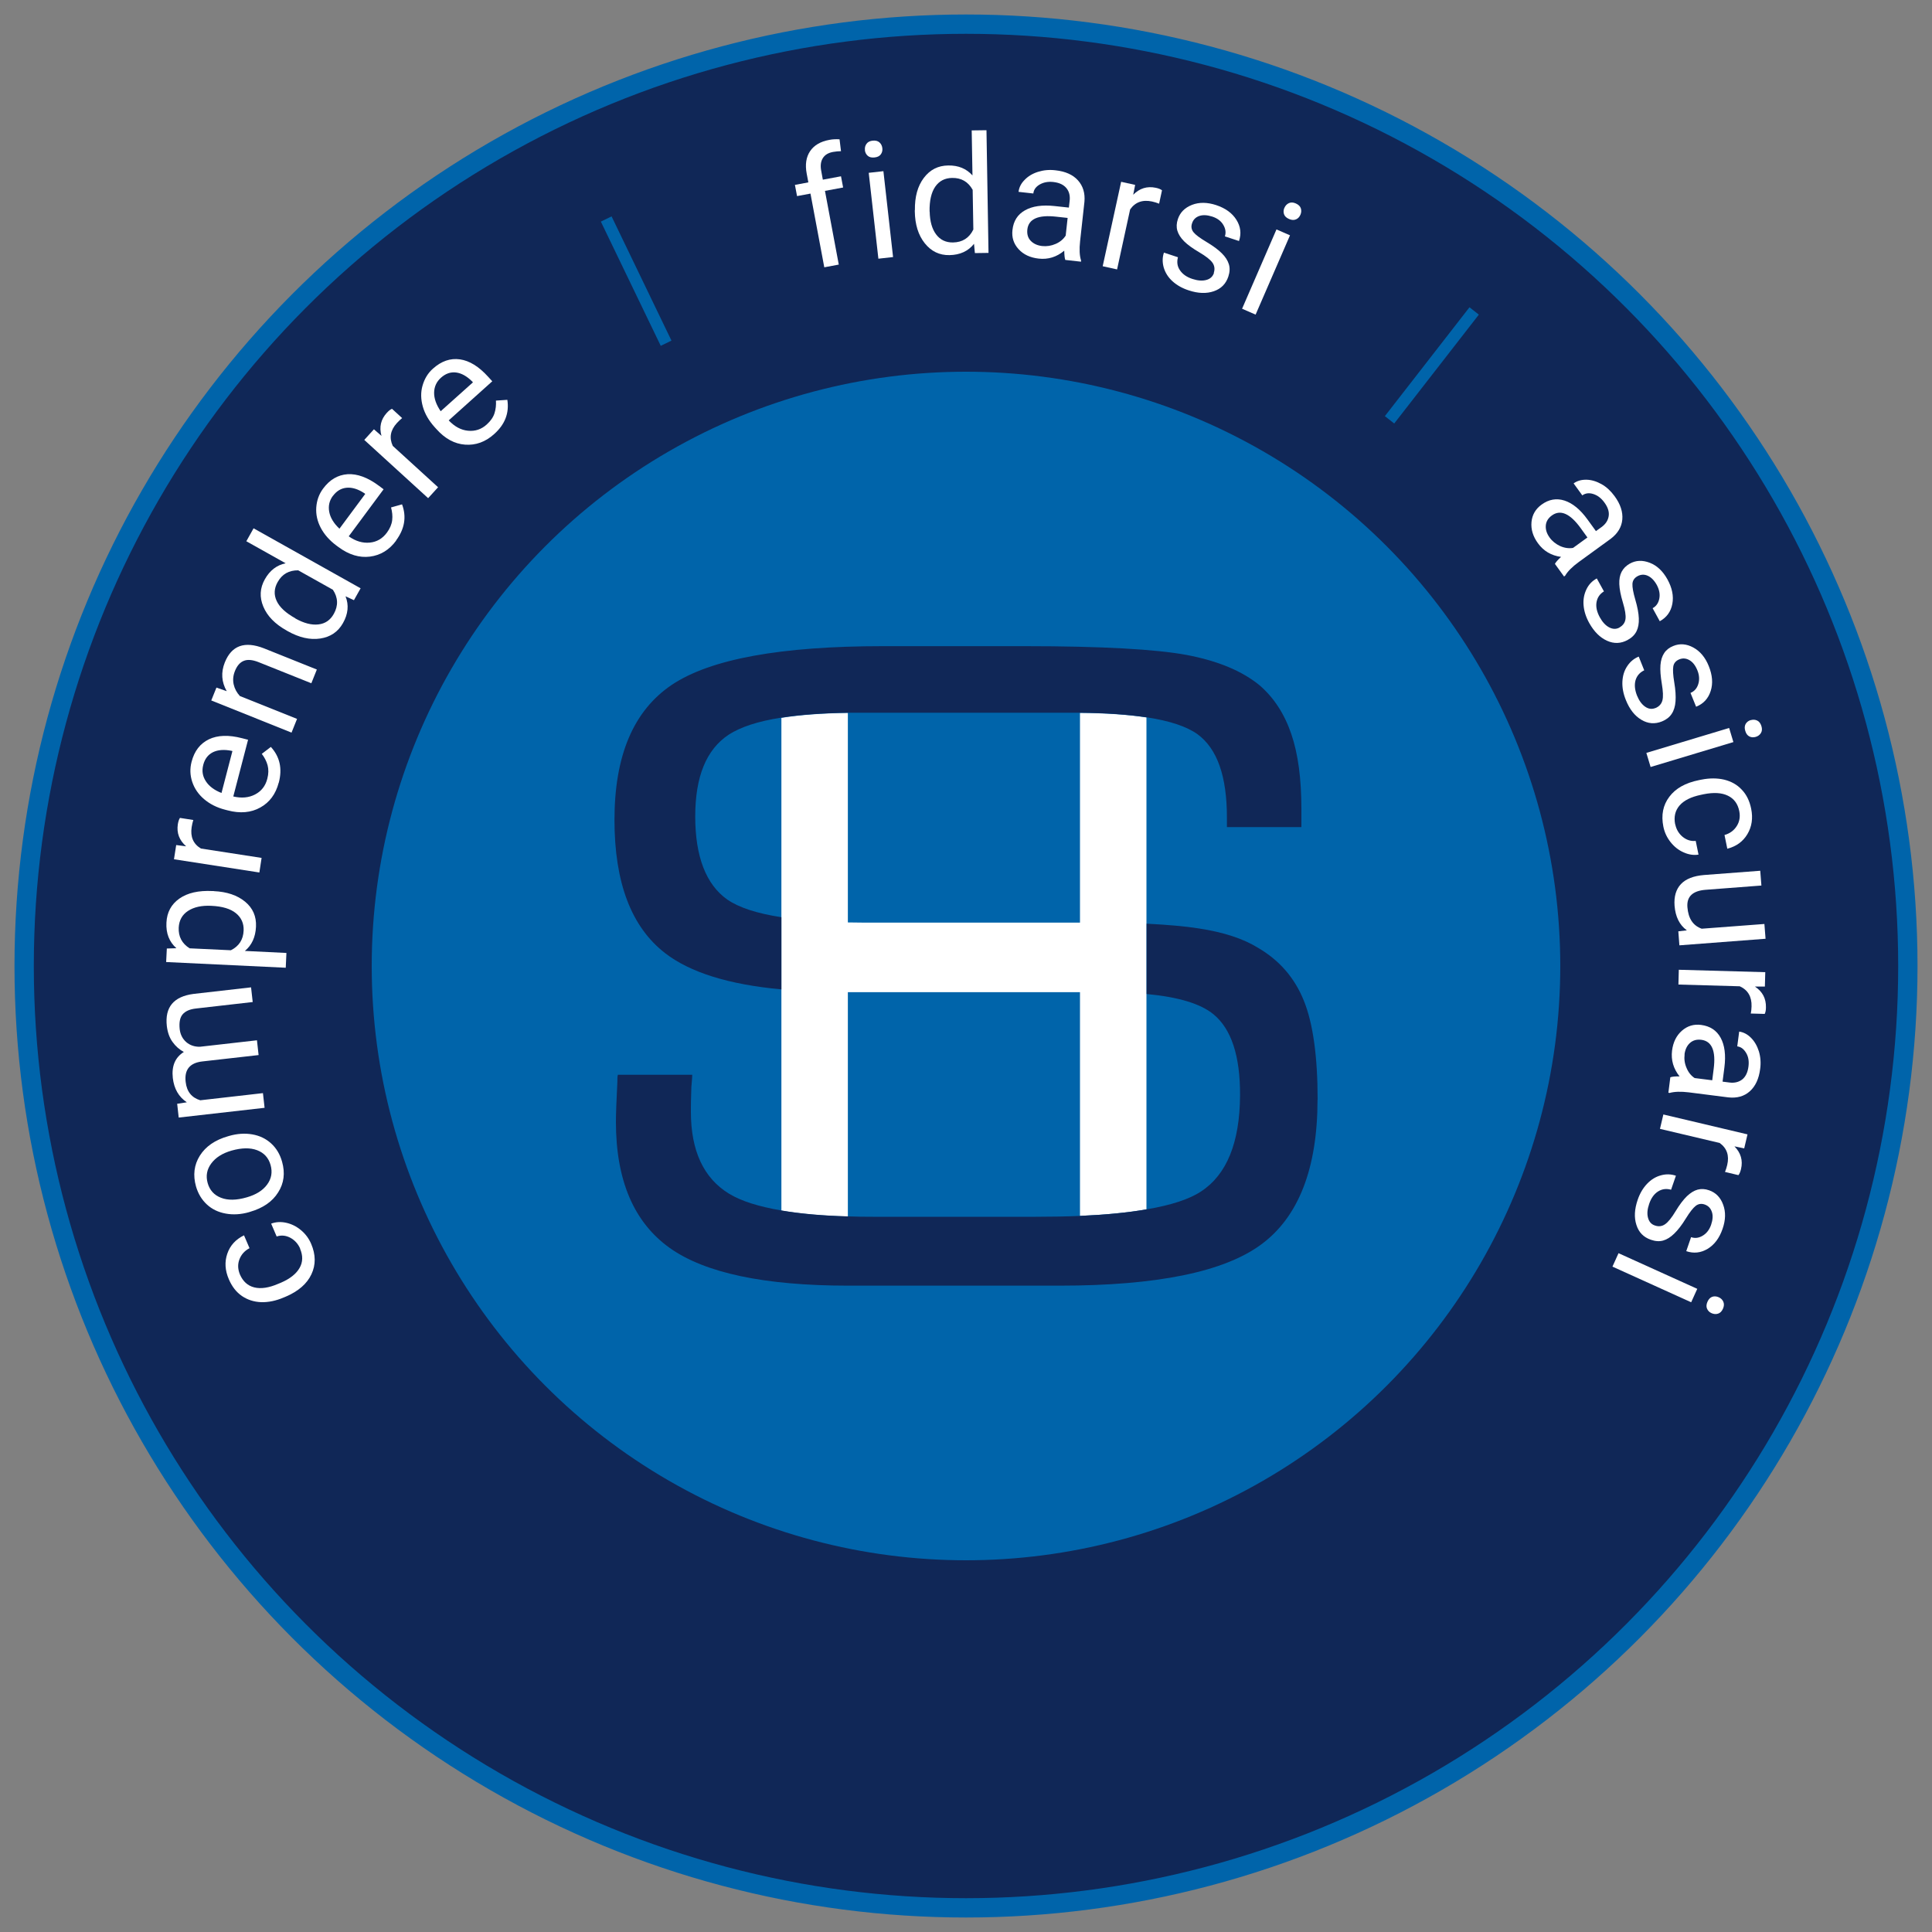 <?xml version="1.0" encoding="UTF-8"?><svg id="Ebene_1" xmlns="http://www.w3.org/2000/svg" viewBox="0 0 200 200"><rect x="0" y="0" width="200" height="200" fill="#808080" stroke="none"/><defs><style>.cls-1{fill:#fff;}.cls-2{stroke:#0064aa;stroke-miterlimit:10;stroke-width:2px;}.cls-2,.cls-3{fill:#102757;}.cls-4{fill:#0064aa;}</style></defs><g id="Gruppe_967"><circle class="cls-2" cx="100" cy="100" r="97.5"/><circle class="cls-4" cx="100" cy="100" r="61.52"/><path class="cls-1" d="m118.68,74.26v50.93c-1.92.34-4.21.56-6.88.68v-23.16h-24.03v23.22c-2.65-.07-4.95-.28-6.88-.61v-51.01c1.91-.3,4.21-.48,6.88-.51v21.69c.55,0,1.12.02,1.7.02h22.33v-21.71c2.7.02,4.99.18,6.88.47Z"/><path class="cls-3" d="m136.39,113.83c0,7.18-2,12.19-5.85,15.01-3.85,2.83-10.79,4.25-20.86,4.25-7.32,0-14.59,0-21.86,0-8.7,0-14.87-1.32-18.5-3.91-3.69-2.64-5.56-6.97-5.56-13.05,0-.8.05-2.19.15-4.13,0-.32,0-.57.05-.74h7.7c0,.31-.05.74-.09,1.27-.05,1.24-.05,2.1-.05,2.56,0,4.06,1.33,6.88,3.95,8.48,1.26.77,3.08,1.34,5.44,1.74,1.93.33,4.22.54,6.88.61.82.03,1.67.04,2.56.04,5.66,0,11.26,0,16.88,0,1.64,0,3.16-.03,4.59-.09,2.67-.12,4.96-.34,6.88-.68,2.52-.43,4.41-1.04,5.63-1.85,2.66-1.74,4.01-5.05,4.04-9.94.02-4.1-.91-6.89-2.75-8.4-1.32-1.09-3.62-1.79-6.92-2.1v-7.28c2.19.11,4,.27,5.39.49,2.57.39,4.61,1.06,6.13,2,2.23,1.3,3.8,3.12,4.75,5.47.95,2.34,1.43,5.77,1.43,10.25Z"/><path class="cls-3" d="m63.61,84.88c0-6.66,1.96-11.31,5.94-13.99,4-2.67,11.26-4,21.87-4h14.64c7.98,0,13.6.32,16.78.91,3.23.61,5.75,1.66,7.56,3.15,1.47,1.27,2.56,2.94,3.27,5.02.71,2.07,1.05,4.65,1.05,7.78v1.87c-2.57,0-5.14,0-7.71,0v-.99c0-4.27-1-7.12-3.04-8.62-1.11-.8-2.87-1.39-5.3-1.76-1.89-.28-4.19-.45-6.88-.47-.25,0-.49,0-.74,0h-22.06c-.42,0-.83,0-1.23,0-2.67.04-4.96.21-6.88.51-2.41.37-4.22.97-5.44,1.76-2.33,1.54-3.47,4.35-3.47,8.47s1.1,7.04,3.33,8.61c1.2.82,3.05,1.43,5.59,1.82v7.47c-5.46-.5-9.47-1.76-12.05-3.76-3.49-2.71-5.23-7.28-5.23-13.8Z"/><path class="cls-1" d="m31.07,129.25c-.22-.5-.56-.87-1.02-1.12-.46-.24-.93-.29-1.41-.13l-.57-1.33c.48-.18,1-.21,1.55-.09.55.12,1.06.37,1.53.76.47.39.82.86,1.06,1.42.48,1.12.49,2.17.03,3.15s-1.34,1.75-2.64,2.31l-.24.1c-.8.34-1.58.5-2.32.48-.75-.03-1.41-.24-2-.64-.58-.4-1.03-.98-1.35-1.73-.4-.92-.45-1.81-.16-2.65.29-.85.87-1.48,1.73-1.9l.57,1.33c-.51.27-.86.66-1.05,1.17-.19.51-.16,1.03.06,1.56.31.71.8,1.16,1.48,1.33.68.17,1.51.05,2.48-.37l.27-.11c.95-.41,1.59-.92,1.94-1.53s.36-1.28.05-2Z"/><path class="cls-1" d="m25.79,125.48c-.84.24-1.65.29-2.42.15-.77-.14-1.42-.45-1.95-.94-.53-.49-.91-1.11-1.13-1.87-.33-1.17-.2-2.24.4-3.19s1.58-1.63,2.93-2.01l.1-.03c.84-.24,1.63-.29,2.39-.16s1.41.44,1.95.93c.54.49.92,1.12,1.14,1.9.33,1.17.2,2.23-.41,3.18-.6.96-1.57,1.62-2.91,2.01l-.1.03Zm-.25-1.53c.95-.27,1.66-.71,2.11-1.32s.57-1.28.36-2.03c-.21-.75-.68-1.26-1.39-1.53-.71-.27-1.59-.26-2.65.04-.94.27-1.64.71-2.1,1.33-.46.62-.58,1.29-.37,2.04.21.73.66,1.23,1.37,1.51.71.28,1.6.27,2.67-.04Z"/><path class="cls-1" d="m18.36,114.26l.98-.15c-.84-.56-1.32-1.4-1.45-2.51-.14-1.24.24-2.14,1.14-2.7-.46-.25-.85-.59-1.17-1.04-.32-.44-.51-.99-.59-1.64-.22-1.95.7-3.06,2.76-3.33l5.96-.68.17,1.52-5.87.67c-.64.07-1.09.27-1.38.6-.28.33-.38.83-.31,1.52.06.56.29,1.01.67,1.35.38.33.86.5,1.43.49l5.9-.67.17,1.53-5.83.66c-1.29.15-1.87.85-1.72,2.12.11,1,.62,1.63,1.51,1.9l6.49-.74.17,1.52-8.89,1.01-.16-1.44Z"/><path class="cls-1" d="m22.13,92.25c1.36.06,2.44.43,3.24,1.09.8.66,1.18,1.52,1.13,2.59-.05,1.09-.44,1.92-1.15,2.51l4.3.21-.07,1.53-12.38-.59.07-1.4.99-.03c-.74-.66-1.09-1.54-1.03-2.65.05-1.07.5-1.9,1.34-2.49.84-.59,1.98-.85,3.42-.78h.14Zm-.25,1.52c-1.01-.05-1.81.13-2.42.53s-.92.98-.96,1.73c-.04.92.33,1.64,1.13,2.14l4.27.2c.84-.42,1.28-1.1,1.32-2.04.03-.73-.23-1.33-.79-1.79s-1.41-.72-2.56-.77Z"/><path class="cls-1" d="m20.01,84.89c-.07.22-.13.47-.17.74-.15.99.16,1.73.96,2.21l6.28.97-.23,1.51-8.84-1.37.23-1.47,1.03.13c-.71-.62-1-1.38-.86-2.29.05-.29.12-.51.22-.65l1.41.22Z"/><path class="cls-1" d="m28.85,81.03c-.31,1.17-.94,2.03-1.9,2.56-.96.54-2.09.64-3.38.3l-.27-.07c-.86-.22-1.58-.59-2.17-1.09-.59-.5-1-1.1-1.23-1.79-.23-.69-.25-1.38-.07-2.07.29-1.13.89-1.9,1.8-2.34.9-.43,2.05-.47,3.43-.11l.62.16-1.53,5.87c.86.2,1.61.13,2.26-.21.65-.34,1.07-.88,1.26-1.62.14-.52.14-.99.03-1.41-.12-.42-.32-.81-.6-1.17l.94-.72c.93,1.02,1.2,2.25.82,3.7Zm-7.81-1.84c-.16.6-.07,1.16.26,1.67.33.52.87.93,1.63,1.23l1.13-4.34-.11-.03c-.76-.15-1.4-.1-1.91.15-.51.26-.84.69-1,1.31Z"/><path class="cls-1" d="m22.41,71.18l1.06.37c-.54-.95-.61-1.94-.2-2.97.7-1.76,2.05-2.24,4.04-1.47l5.49,2.2-.57,1.42-5.5-2.2c-.6-.23-1.1-.28-1.49-.12-.39.15-.71.51-.93,1.08-.18.46-.22.91-.12,1.36s.32.85.64,1.2l5.92,2.37-.57,1.42-8.31-3.33.54-1.34Z"/><path class="cls-1" d="m29.67,65.27c-1.2-.67-2-1.49-2.41-2.47-.41-.98-.36-1.92.16-2.84.51-.91,1.23-1.46,2.15-1.65l-4.07-2.28.75-1.34,11.08,6.21-.69,1.23-.87-.4c.36.9.27,1.83-.27,2.78-.51.9-1.29,1.43-2.35,1.59-1.06.16-2.19-.1-3.38-.77l-.1-.06Zm.9-1.25c.89.5,1.68.7,2.39.62s1.24-.45,1.6-1.1c.47-.85.44-1.68-.1-2.49l-3.59-2.01c-.96-.01-1.67.39-2.13,1.22-.37.65-.4,1.31-.1,1.95.3.65.95,1.25,1.94,1.8Z"/><path class="cls-1" d="m41.02,55.95c-.72.98-1.63,1.53-2.72,1.67-1.09.14-2.18-.19-3.25-.98l-.23-.17c-.71-.53-1.25-1.14-1.61-1.82s-.52-1.39-.47-2.12c.05-.72.28-1.37.7-1.94.69-.94,1.54-1.43,2.54-1.5,1-.06,2.07.33,3.22,1.18l.51.38-3.61,4.87c.72.51,1.45.72,2.18.65.73-.07,1.32-.42,1.77-1.03.32-.43.5-.87.55-1.3.05-.43,0-.87-.12-1.31l1.14-.32c.48,1.29.27,2.54-.62,3.74Zm-6.56-4.62c-.37.5-.49,1.05-.38,1.65.11.6.46,1.19,1.06,1.75l2.67-3.6-.09-.07c-.65-.43-1.26-.62-1.83-.57-.57.05-1.04.33-1.42.84Z"/><path class="cls-1" d="m41.64,43.27c-.18.15-.37.32-.55.52-.68.74-.82,1.53-.43,2.37l4.69,4.28-1.03,1.13-6.61-6.03,1-1.1.78.68c-.25-.91-.07-1.7.55-2.38.2-.22.38-.36.54-.42l1.05.96Z"/><path class="cls-1" d="m51.15,44.94c-.9.81-1.9,1.17-3,1.09-1.1-.08-2.09-.62-2.98-1.62l-.19-.21c-.59-.66-1-1.36-1.21-2.11-.21-.75-.23-1.47-.03-2.17s.55-1.29,1.08-1.76c.87-.78,1.8-1.1,2.79-.96.99.14,1.96.74,2.92,1.8l.43.47-4.51,4.05c.61.64,1.27,1,2,1.07s1.38-.14,1.94-.65c.4-.36.67-.75.8-1.16.13-.41.18-.85.15-1.31l1.18-.08c.21,1.36-.24,2.54-1.36,3.54Zm-5.5-5.84c-.46.41-.7.93-.71,1.54-.01.61.22,1.26.68,1.93l3.34-2.99-.08-.09c-.55-.55-1.11-.86-1.67-.93-.56-.07-1.08.11-1.56.54Z"/><path class="cls-4" d="m69.51,35.26l-1.11.54-6.2-12.86,1.11-.54,6.2,12.86Z"/><path class="cls-1" d="m85.33,27.67l-1.43-7.63-1.39.26-.22-1.16,1.39-.26-.17-.9c-.18-.94-.06-1.72.35-2.33s1.07-1,1.99-1.17c.35-.07.7-.08,1.06-.06l.15,1.23c-.26,0-.54.03-.83.08-.49.09-.84.3-1.05.64-.21.33-.27.77-.17,1.3l.17.93,1.88-.35.22,1.16-1.88.35,1.43,7.63-1.5.28Z"/><path class="cls-1" d="m89.54,15.54c-.03-.25.02-.46.16-.65.13-.19.35-.3.64-.33.3-.03.53.03.7.18s.27.35.3.6c.03.25-.03.46-.16.64s-.35.29-.65.32c-.3.03-.53-.02-.7-.17s-.27-.34-.3-.59Zm2.91,11.07l-1.52.17-1-8.89,1.52-.17,1,8.89Z"/><path class="cls-1" d="m94.71,21.75c-.02-1.37.28-2.48.92-3.33.64-.85,1.48-1.28,2.53-1.29,1.05-.02,1.88.33,2.51,1.03l-.08-4.66,1.53-.02.21,12.7-1.41.02-.09-.96c-.6.76-1.45,1.15-2.54,1.17-1.04.02-1.89-.39-2.56-1.23-.67-.84-1.01-1.94-1.03-3.31v-.12Zm1.53.15c.02,1.01.24,1.8.67,2.37.43.57,1.01.84,1.75.83.97-.02,1.67-.46,2.1-1.34l-.07-4.11c-.47-.84-1.18-1.25-2.13-1.23-.75.01-1.33.31-1.74.9-.41.59-.61,1.45-.59,2.58Z"/><path class="cls-1" d="m110.28,26.91c-.07-.18-.1-.51-.11-.96-.79.66-1.67.93-2.65.82-.88-.1-1.57-.42-2.08-.98-.51-.56-.72-1.22-.63-1.98.1-.93.53-1.61,1.3-2.04.76-.43,1.78-.58,3.06-.44l1.48.16.08-.7c.06-.53-.05-.97-.34-1.32s-.73-.56-1.35-.63c-.54-.06-1.01.03-1.41.26-.4.23-.62.54-.66.93l-1.53-.17c.05-.44.25-.86.62-1.23.36-.38.82-.66,1.39-.84s1.17-.24,1.82-.16c1.02.11,1.8.46,2.32,1.04.52.58.75,1.32.67,2.22l-.45,4.09c-.09.82-.06,1.48.1,1.98v.13s-1.61-.18-1.61-.18Zm-2.4-1.44c.48.05.94-.02,1.4-.22s.8-.49,1.04-.86l.2-1.83-1.19-.13c-1.86-.21-2.86.24-2.98,1.33-.05.48.06.87.35,1.17.29.3.68.48,1.18.54Z"/><path class="cls-1" d="m119.98,21.08c-.22-.09-.46-.16-.72-.22-.98-.21-1.74.06-2.27.82l-1.35,6.21-1.49-.33,1.91-8.74,1.45.32-.2,1.02c.66-.67,1.44-.91,2.34-.72.29.06.5.15.64.26l-.3,1.39Z"/><path class="cls-1" d="m125.65,28.25c.13-.39.08-.75-.14-1.06-.22-.31-.68-.67-1.36-1.07-.68-.4-1.21-.78-1.57-1.14-.36-.36-.59-.73-.7-1.1-.11-.37-.09-.77.05-1.19.23-.7.72-1.19,1.46-1.48s1.58-.28,2.5.02c.96.32,1.66.82,2.1,1.52s.53,1.43.27,2.2l-1.46-.48c.13-.4.07-.8-.17-1.2-.24-.4-.62-.68-1.14-.85-.53-.17-.98-.19-1.35-.06-.37.13-.62.38-.74.76-.12.35-.06.66.16.93.22.27.67.6,1.34,1s1.2.79,1.57,1.16c.38.37.62.75.74,1.14s.1.81-.05,1.27c-.25.76-.75,1.27-1.51,1.53-.76.26-1.62.23-2.59-.09-.68-.22-1.24-.54-1.69-.95-.45-.41-.74-.88-.9-1.41-.15-.53-.15-1.05.02-1.55l1.45.48c-.13.5-.07.95.21,1.35.27.4.7.71,1.3.9.55.18,1.03.21,1.43.1.41-.11.67-.36.79-.73Z"/><path class="cls-1" d="m129.98,32.57l-1.4-.61,3.56-8.21,1.4.61-3.56,8.21Zm2.98-11.05c.1-.23.25-.39.46-.49.21-.1.45-.09.72.03.27.12.45.29.52.5.07.22.06.44-.04.67-.1.23-.25.39-.46.48-.21.09-.45.08-.72-.04-.27-.12-.45-.28-.52-.5-.07-.21-.06-.43.04-.66Z"/><path class="cls-4" d="m144.33,43.84l-.97-.76,8.76-11.27.97.76-8.76,11.27Z"/><path class="cls-1" d="m160.96,58.38c.09-.18.3-.42.64-.73-1.02-.14-1.81-.61-2.39-1.41-.52-.71-.74-1.45-.67-2.2.07-.75.42-1.35,1.04-1.8.75-.55,1.55-.69,2.38-.42.83.27,1.63.92,2.38,1.96l.87,1.2.57-.41c.43-.31.68-.69.75-1.14.07-.45-.08-.92-.45-1.42-.32-.44-.7-.73-1.14-.87-.44-.14-.82-.09-1.14.14l-.9-1.24c.36-.26.8-.39,1.33-.38.52.01,1.04.17,1.56.46s.96.71,1.35,1.24c.61.83.87,1.64.8,2.42-.07.78-.47,1.44-1.19,1.99l-3.33,2.42c-.66.48-1.13.95-1.4,1.41l-.11.08-.94-1.3Zm-.55-2.74c.28.39.65.68,1.1.89.45.2.9.26,1.33.19l1.49-1.08-.7-.97c-1.1-1.52-2.1-1.95-2.98-1.31-.39.28-.6.63-.63,1.05-.03.42.1.83.4,1.24Z"/><path class="cls-1" d="m167.65,64.95c.36-.2.57-.49.62-.87.05-.38-.04-.95-.27-1.71-.23-.76-.35-1.39-.37-1.9-.02-.51.06-.94.24-1.28s.45-.62.84-.84c.64-.36,1.33-.38,2.08-.09s1.35.87,1.82,1.71c.49.89.66,1.73.51,2.54-.15.81-.59,1.41-1.3,1.8l-.74-1.35c.37-.2.6-.53.69-.99.09-.46,0-.92-.25-1.4-.27-.49-.59-.81-.95-.97-.36-.16-.72-.14-1.06.05-.32.18-.5.44-.52.79s.08.9.3,1.65c.22.75.34,1.39.36,1.92.02.53-.06.98-.24,1.34-.18.36-.48.66-.9.89-.7.39-1.42.42-2.15.09s-1.34-.94-1.84-1.83c-.35-.63-.54-1.24-.59-1.85-.05-.61.06-1.15.3-1.65s.6-.87,1.07-1.12l.74,1.34c-.44.27-.69.65-.77,1.13-.08.48.04,1,.34,1.55.28.51.61.86.98,1.05.37.19.73.2,1.08,0Z"/><path class="cls-1" d="m171.37,73.3c.38-.16.62-.42.72-.79.1-.37.07-.95-.06-1.73s-.18-1.42-.14-1.93.17-.92.39-1.25c.21-.32.53-.57.94-.73.68-.28,1.37-.22,2.07.16.7.38,1.24,1.02,1.6,1.92.38.94.45,1.8.2,2.58-.25.78-.75,1.33-1.51,1.63l-.58-1.43c.39-.16.66-.46.8-.9s.12-.92-.08-1.42c-.21-.52-.48-.87-.83-1.07-.34-.2-.7-.23-1.06-.08-.34.14-.55.38-.61.72-.06.34-.03.9.1,1.67s.17,1.42.13,1.95c-.04.53-.17.96-.4,1.3-.22.34-.56.6-1,.78-.74.3-1.46.24-2.14-.17-.69-.41-1.22-1.09-1.6-2.04-.27-.66-.39-1.3-.36-1.91.03-.61.19-1.14.5-1.6.3-.46.7-.79,1.19-.99l.57,1.42c-.46.22-.76.56-.9,1.03-.13.47-.08.99.15,1.58.22.54.5.92.85,1.16.35.24.7.28,1.07.13Z"/><path class="cls-1" d="m170.87,79.4l-.44-1.46,8.57-2.58.44,1.46-8.57,2.58Zm10.36-4.85c.24-.07.46-.06.67.04.21.1.35.29.44.57.09.29.07.53-.05.72-.12.2-.3.33-.53.4-.24.07-.46.06-.66-.04s-.35-.29-.43-.58c-.09-.28-.07-.52.04-.72.11-.19.29-.33.53-.4Z"/><path class="cls-1" d="m173.42,85.33c.11.53.37.97.77,1.3.41.33.86.47,1.35.42l.29,1.42c-.51.08-1.02,0-1.54-.23-.52-.23-.97-.58-1.35-1.06-.38-.48-.63-1.01-.75-1.61-.24-1.19-.04-2.22.62-3.09.65-.87,1.67-1.44,3.06-1.72l.25-.05c.85-.17,1.64-.17,2.37,0,.73.18,1.34.52,1.82,1.04.49.51.81,1.17.97,1.97.2.98.07,1.86-.39,2.63-.46.77-1.15,1.27-2.08,1.51l-.29-1.42c.56-.16.98-.47,1.27-.93.29-.46.37-.97.26-1.54-.15-.76-.55-1.3-1.18-1.6-.63-.31-1.47-.36-2.51-.15l-.28.06c-1.01.21-1.75.57-2.21,1.1-.46.53-.61,1.18-.46,1.95Z"/><path class="cls-1" d="m174.6,96.29c-.74-.54-1.16-1.39-1.25-2.53-.07-.95.15-1.7.66-2.24s1.31-.85,2.4-.94l5.81-.44.12,1.53-5.76.44c-1.35.1-1.99.7-1.9,1.8.09,1.17.58,1.91,1.48,2.23l6.49-.49.12,1.53-8.92.68-.11-1.45.88-.1Z"/><path class="cls-1" d="m181.24,104.93c.05-.23.07-.48.08-.75.03-1-.38-1.7-1.22-2.08l-6.35-.18.04-1.53,8.95.25-.04,1.49h-1.03c.79.52,1.16,1.24,1.14,2.16,0,.3-.05.52-.13.67l-1.42-.04Z"/><path class="cls-1" d="m172.91,111.52c.19-.07.51-.1.96-.09-.64-.8-.9-1.69-.78-2.67.11-.87.45-1.56,1.02-2.06s1.23-.7,1.99-.6c.92.12,1.6.56,2.02,1.33.42.77.55,1.79.39,3.06l-.19,1.48.7.09c.53.07.97-.04,1.33-.31.35-.28.57-.72.65-1.34.07-.54,0-1.01-.24-1.41s-.53-.63-.92-.68l.2-1.53c.44.06.85.27,1.22.64.37.37.64.84.82,1.41.17.57.22,1.18.13,1.82-.13,1.02-.49,1.79-1.07,2.31s-1.33.73-2.23.63l-4.09-.52c-.81-.1-1.48-.08-1.98.06l-.13-.02.2-1.59Zm1.48-2.37c-.06.48,0,.94.2,1.4.19.46.47.81.84,1.05l1.82.23.15-1.19c.24-1.86-.19-2.86-1.28-3-.48-.06-.87.05-1.18.33-.31.28-.49.67-.56,1.17Z"/><path class="cls-1" d="m178.57,121.32c.09-.22.17-.46.23-.72.23-.98-.03-1.74-.78-2.28l-6.18-1.46.35-1.49,8.71,2.06-.34,1.45-1.01-.21c.66.67.89,1.46.68,2.35-.07.29-.16.5-.27.63l-1.38-.33Z"/><path class="cls-1" d="m171.31,126.86c.39.14.75.09,1.06-.13.32-.22.68-.67,1.09-1.35s.8-1.19,1.17-1.55c.37-.35.74-.58,1.11-.68.37-.1.77-.08,1.19.07.69.24,1.18.74,1.45,1.49.28.75.26,1.58-.06,2.5-.33.96-.85,1.65-1.55,2.07s-1.44.5-2.21.24l.5-1.45c.4.14.8.09,1.2-.15.4-.24.69-.61.87-1.12.18-.53.21-.98.08-1.35-.13-.38-.37-.63-.74-.76-.35-.12-.66-.07-.93.14s-.62.65-1.03,1.32c-.41.67-.81,1.18-1.19,1.55s-.76.61-1.15.72-.81.08-1.27-.08c-.76-.26-1.26-.77-1.5-1.54-.25-.76-.2-1.63.13-2.59.23-.68.56-1.23.98-1.67.42-.44.9-.73,1.43-.87.53-.15,1.05-.13,1.55.04l-.5,1.45c-.49-.14-.94-.08-1.35.18-.41.26-.72.69-.92,1.29-.19.55-.23,1.02-.12,1.43.11.41.34.68.71.8Z"/><path class="cls-1" d="m166.92,131.12l.63-1.39,8.15,3.69-.63,1.39-8.15-3.69Zm11,3.17c.23.1.39.26.48.47.09.21.08.45-.04.72-.12.27-.29.44-.51.51-.22.07-.44.05-.67-.05-.23-.1-.38-.26-.47-.47-.09-.21-.07-.45.05-.72.12-.27.29-.44.5-.51.21-.07.43-.05.66.05Z"/></g></svg>